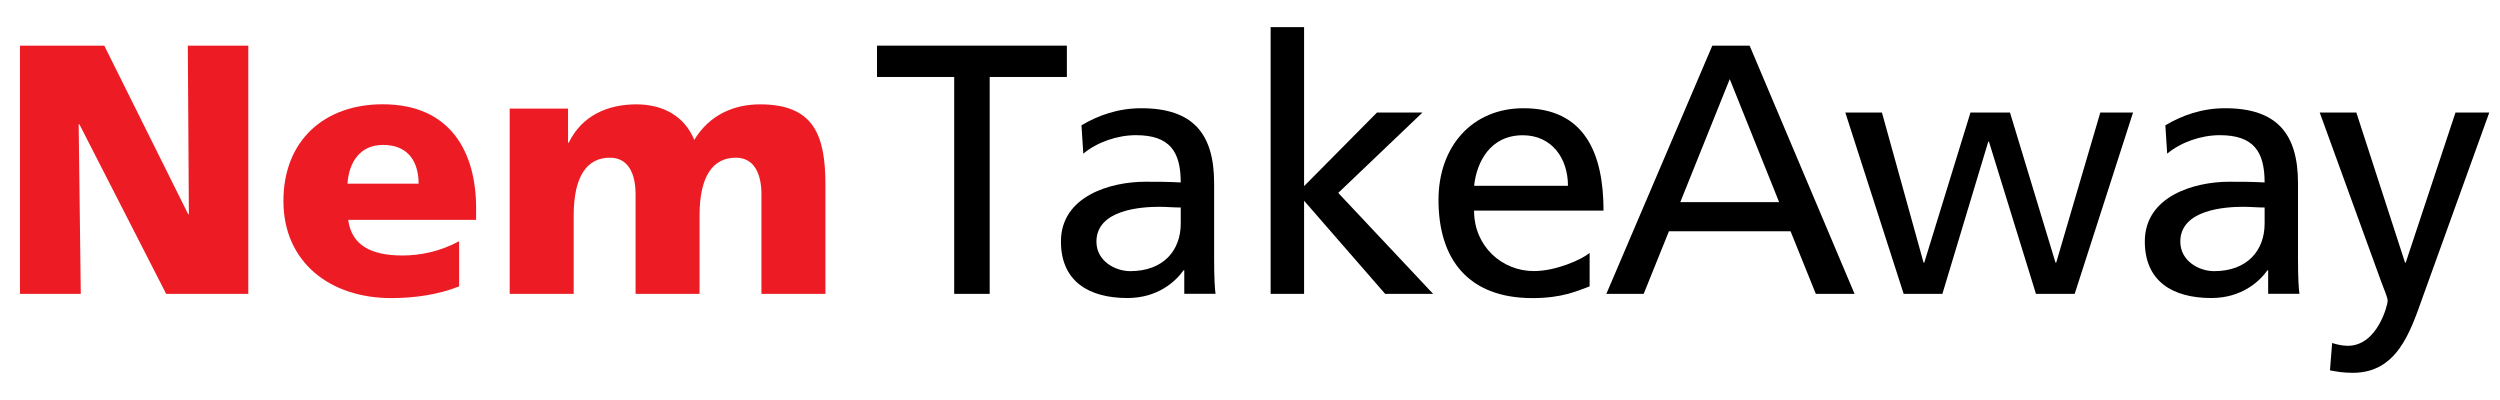 <?xml version="1.0" encoding="utf-8"?>
<!-- Generator: Adobe Illustrator 24.0.1, SVG Export Plug-In . SVG Version: 6.00 Build 0)  -->
<svg version="1.1" id="Layer_1" xmlns="http://www.w3.org/2000/svg" xmlns:xlink="http://www.w3.org/1999/xlink" x="0px" y="0px"
	 viewBox="0 0 354.33 56.69" style="enable-background:new 0 0 354.33 56.69;" xml:space="preserve">
<style type="text/css">
	.st0{fill:#ED1C24;}
</style>
<polygon class="st0" points="2.83,6.47 14.78,6.47 26.67,30.36 26.77,30.36 26.62,6.47 35.19,6.47 35.19,41.65 23.55,41.65 
	11.25,17.61 11.15,17.61 11.45,41.65 2.83,41.65 "/>
<path class="st0" d="M49.35,31.17c0.5,3.63,3.28,5.04,7.71,5.04c2.47,0,5.29-0.55,8.01-2.02v6.4c-2.92,1.16-6.25,1.66-9.63,1.66
	c-8.67,0-15.27-5.09-15.27-13.76s5.9-13.71,14.06-13.71c9.73,0,13.25,6.9,13.25,14.72v1.66H49.35z M59.33,26.03
	c0-3.02-1.41-5.49-5.04-5.49c-3.28,0-4.84,2.47-5.04,5.49H59.33z"/>
<path class="st0" d="M72.24,15.39h8.27v4.84h0.1c1.81-3.78,5.44-5.44,9.57-5.44c3.73,0,6.81,1.61,8.22,5.04
	c2.12-3.53,5.59-5.04,9.32-5.04c7.56,0,9.27,4.28,9.27,11.39v15.47h-9.07V27.54c0-2.97-1.06-5.19-3.63-5.19
	c-3.23,0-5.14,2.57-5.14,8.21v11.09h-9.07V27.54c0-2.97-1.06-5.19-3.63-5.19c-3.23,0-5.14,2.57-5.14,8.21v11.09h-9.07V15.39z"/>
<polygon points="135.24,10.91 124.3,10.91 124.3,6.47 151.21,6.47 151.21,10.91 140.27,10.91 140.27,41.65 135.24,41.65 "/>
<path d="M153.28,17.76c2.37-1.41,5.19-2.42,8.47-2.42c7.36,0,10.33,3.63,10.33,10.63v10.63c0,2.92,0.1,4.28,0.2,5.04h-4.43v-3.33
	h-0.1c-1.11,1.56-3.63,3.93-7.96,3.93c-5.54,0-9.42-2.42-9.42-8.01c0-6.45,7.06-8.47,11.94-8.47c1.87,0,3.18,0,5.04,0.1
	c0-4.43-1.61-6.7-6.35-6.7c-2.67,0-5.54,1.01-7.46,2.62L153.28,17.76z M167.34,29.41c-1.01,0-2.02-0.1-3.02-0.1
	c-2.57,0-8.92,0.4-8.92,4.94c0,2.72,2.62,4.18,4.79,4.18c4.69,0,7.16-2.92,7.16-6.75V29.41z"/>
<polygon points="180.09,3.85 184.83,3.85 184.83,26.38 195.16,15.95 201.61,15.95 189.67,27.34 203.12,41.65 196.32,41.65 
	184.83,28.45 184.83,41.65 180.09,41.65 "/>
<path d="M225.3,40.59c-1.81,0.66-3.88,1.66-8.11,1.66c-9.12,0-13.31-5.54-13.31-13.91c0-7.61,4.79-13,12.05-13
	c8.57,0,11.34,6.25,11.34,14.51h-18.35c0,5.09,3.98,8.57,8.47,8.57c3.13,0,6.75-1.61,7.91-2.57V40.59z M222.23,26.33
	c0-3.93-2.32-7.16-6.4-7.16c-4.64,0-6.55,3.83-6.9,7.16H222.23z"/>
<path d="M242.69,6.47h5.29l14.87,35.18h-5.49l-3.58-8.87h-17.24l-3.58,8.87h-5.29L242.69,6.47z M245.16,11.21l-7.01,17.44h14.01
	L245.16,11.21z"/>
<polygon points="294.05,41.65 288.56,41.65 281.9,20.08 281.8,20.08 275.3,41.65 269.81,41.65 261.54,15.95 266.73,15.95 
	272.63,37.22 272.73,37.22 279.28,15.95 284.88,15.95 291.33,37.22 291.43,37.22 297.68,15.95 302.32,15.95 "/>
<path d="M306.9,17.76c2.37-1.41,5.19-2.42,8.47-2.42c7.36,0,10.33,3.63,10.33,10.63v10.63c0,2.92,0.1,4.28,0.2,5.04h-4.43v-3.33
	h-0.1c-1.11,1.56-3.63,3.93-7.96,3.93c-5.54,0-9.42-2.42-9.42-8.01c0-6.45,7.05-8.47,11.94-8.47c1.86,0,3.18,0,5.04,0.1
	c0-4.43-1.61-6.7-6.35-6.7c-2.67,0-5.54,1.01-7.46,2.62L306.9,17.76z M320.96,29.41c-1.01,0-2.02-0.1-3.02-0.1
	c-2.57,0-8.92,0.4-8.92,4.94c0,2.72,2.62,4.18,4.79,4.18c4.69,0,7.16-2.92,7.16-6.75V29.41z"/>
<path d="M330.54,48.61c0.6,0.2,1.41,0.4,2.22,0.4c4.23,0,5.65-5.85,5.65-6.35c0-0.56-0.61-1.86-0.91-2.72l-8.72-23.99h5.19
	l6.9,21.27h0.1l7.05-21.27h4.79l-9.47,26.26c-1.76,4.94-3.63,10.63-9.88,10.63c-1.51,0-2.37-0.2-3.23-0.35L330.54,48.61z"/>
</svg>
